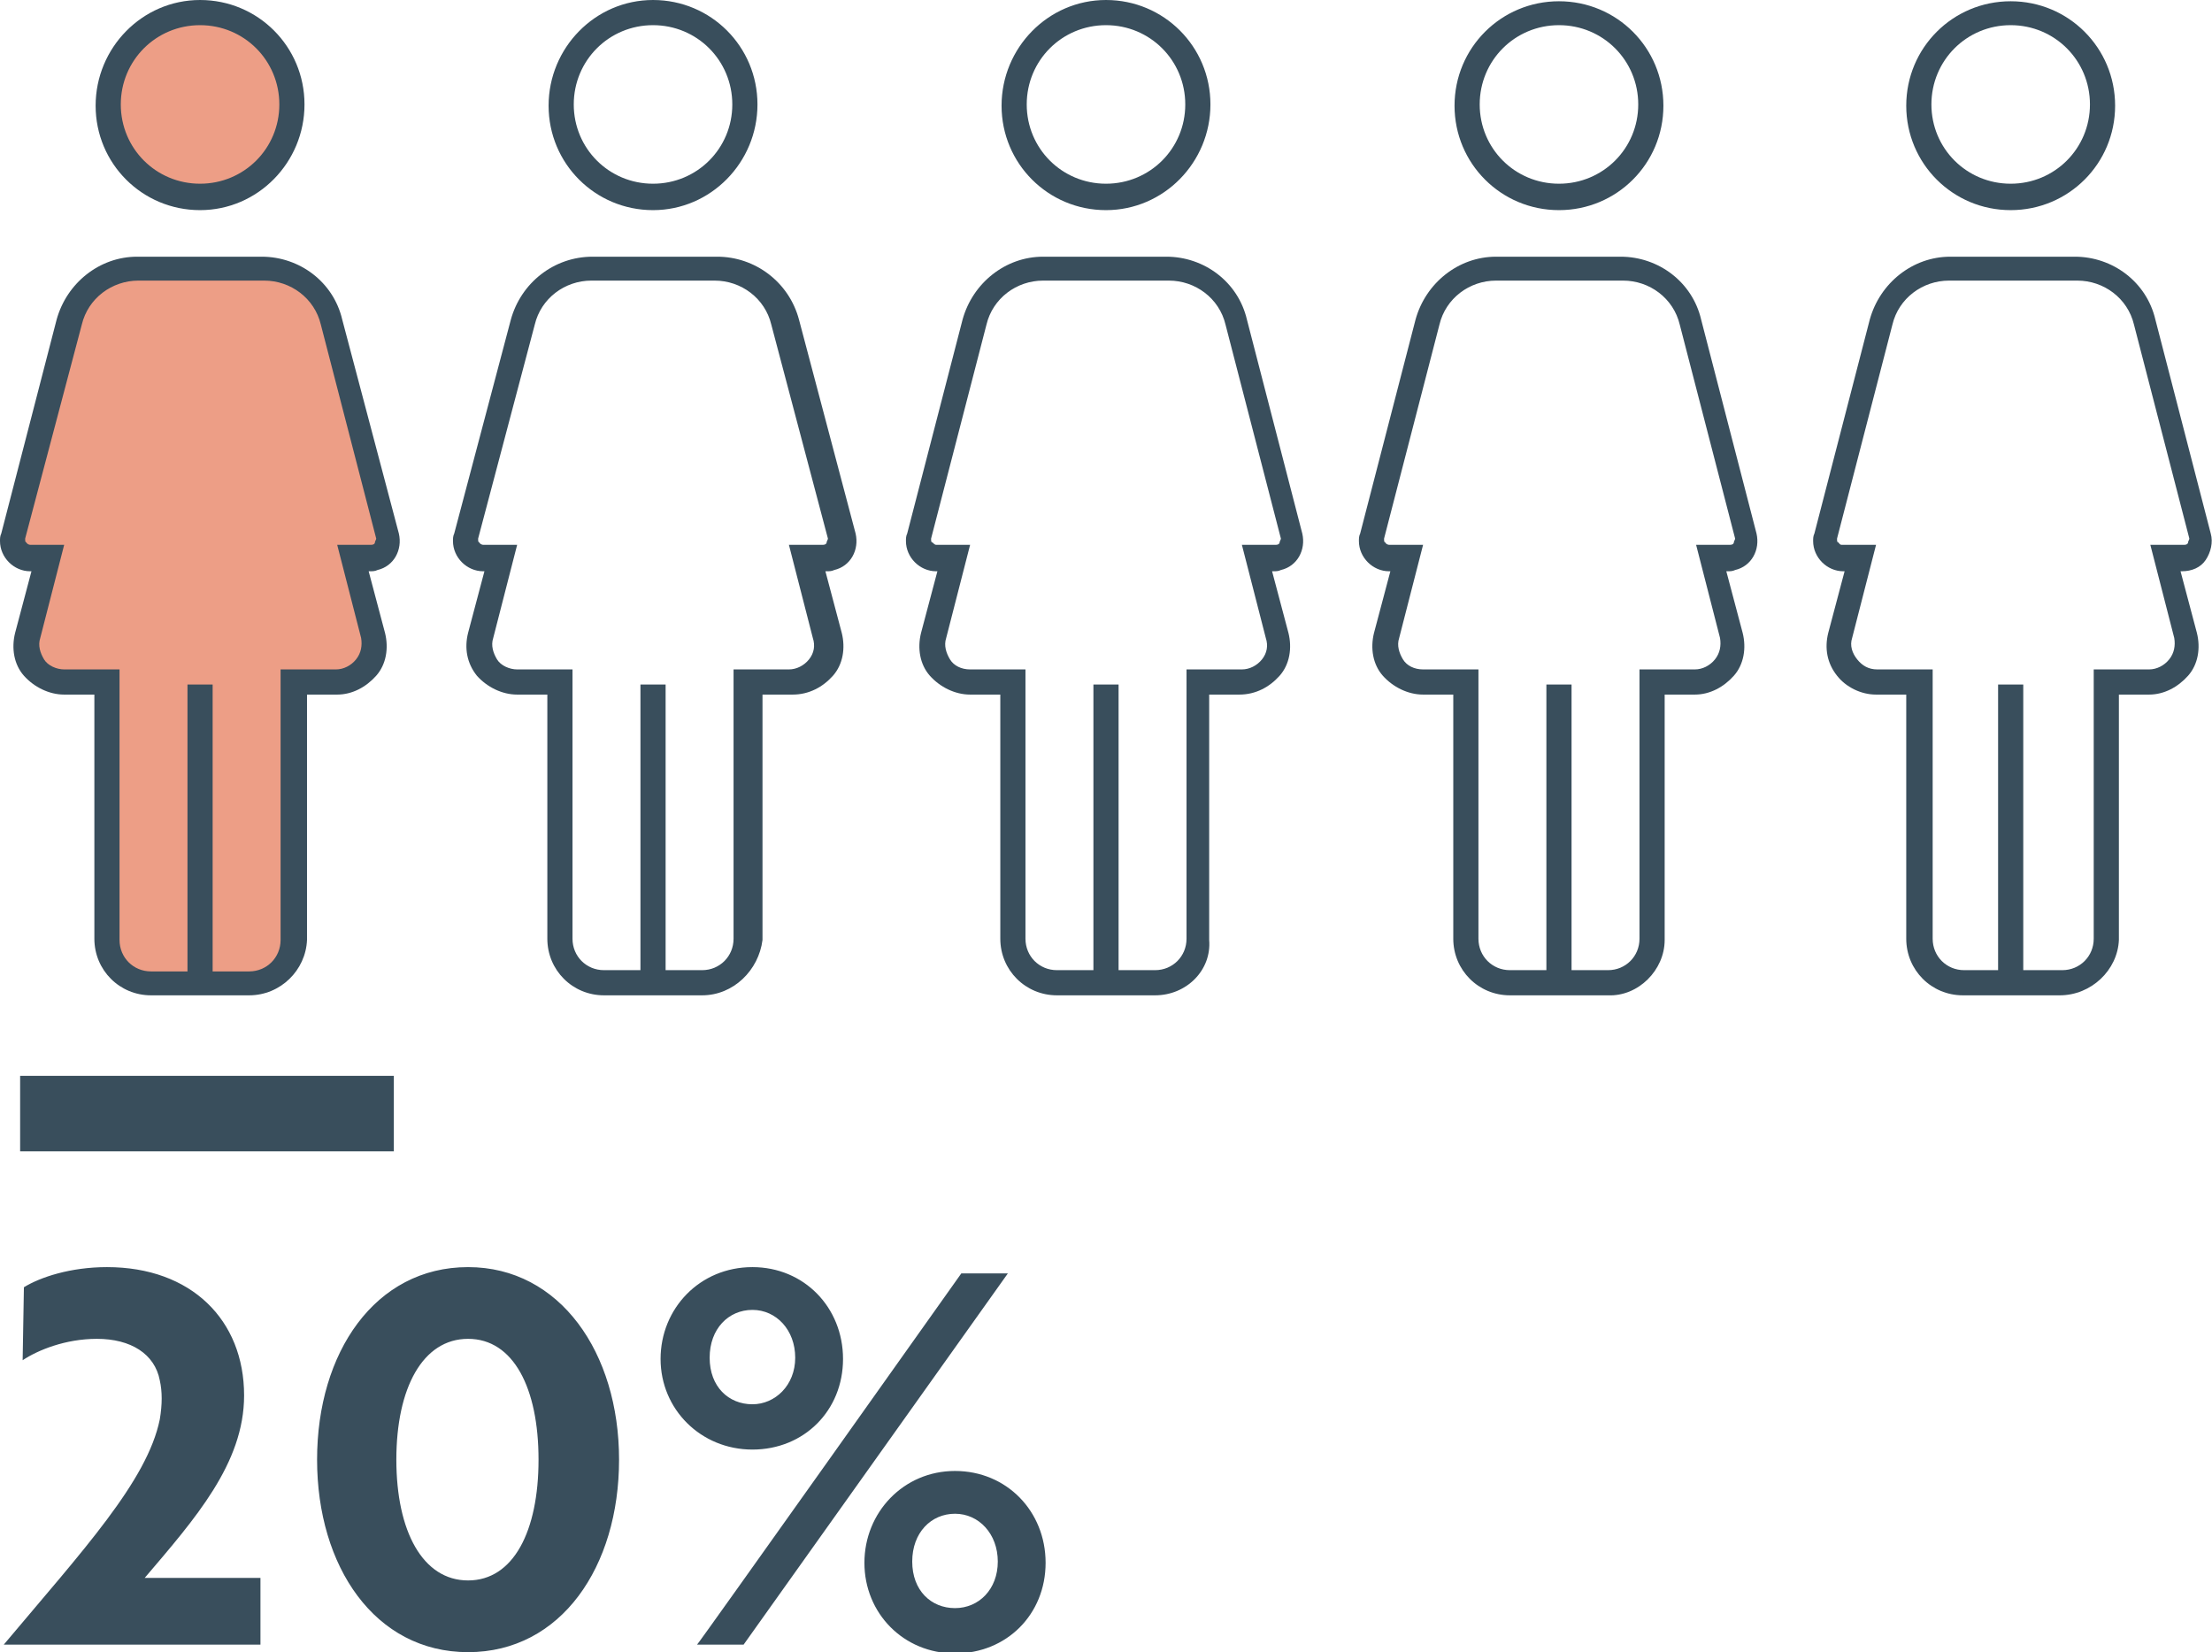 <?xml version="1.0" encoding="utf-8"?>
<!-- Generator: Adobe Illustrator 28.2.0, SVG Export Plug-In . SVG Version: 6.00 Build 0)  -->
<svg version="1.1" id="Warstwa_2" xmlns="http://www.w3.org/2000/svg" xmlns:xlink="http://www.w3.org/1999/xlink" x="0px" y="0px"
	 viewBox="0 0 175.8 131.3" style="enable-background:new 0 0 175.8 131.3;" xml:space="preserve">
<style type="text/css">
	.st0{fill:#ED9E86;}
	.st1{fill:#394E5C;}
</style>
<g id="Layer_1">
	<path class="st0" d="M28,44.3h1.4c0.9,0,1.6-0.9,1.4-1.8l-4.5-17c-0.7-2.5-2.9-4.2-5.5-4.2H11c-2.6,0-4.8,1.7-5.5,4.2L1,42.6
		c-0.2,0.9,0.4,1.8,1.4,1.8h1.4l-1.6,6.1c-0.5,1.9,0.9,3.7,2.9,3.7h3.4v20.5c0,1.9,1.6,3.5,3.5,3.5h7.8c1.9,0,3.5-1.6,3.5-3.5V54.2
		h3.4c2,0,3.4-1.8,2.9-3.7L28,44.3L28,44.3z"/>
	<path class="st1" d="M19.8,79.1H12c-2.5,0-4.5-2-4.5-4.5V55.2H5.1c-1.2,0-2.4-0.6-3.2-1.5s-1-2.2-0.7-3.4l1.3-4.9H2.4
		c-1.3,0-2.4-1.1-2.4-2.4c0-0.2,0-0.4,0.1-0.6l4.4-17c0.8-2.9,3.4-5,6.4-5h9.9c3,0,5.7,2,6.4,5l4.5,17c0.3,1.3-0.4,2.6-1.7,2.9
		c-0.2,0.1-0.4,0.1-0.6,0.1h-0.1l1.3,4.9c0.3,1.2,0.1,2.5-0.7,3.4s-1.9,1.5-3.1,1.5h-2.4v19.5C24.3,77.1,22.3,79.1,19.8,79.1z
		 M11,22.3c-2.1,0-4,1.4-4.5,3.5L2,42.8c0,0.2,0,0.3,0.1,0.3c0,0.1,0.2,0.2,0.3,0.2h2.7l-1.9,7.4c-0.2,0.6,0,1.2,0.3,1.7
		s1,0.8,1.6,0.8h4.4v21.5c0,1.4,1.1,2.5,2.5,2.5h7.8c1.4,0,2.5-1.1,2.5-2.5V53.2h4.4c0.6,0,1.2-0.3,1.6-0.8c0.4-0.5,0.5-1.1,0.4-1.7
		l-1.9-7.4h2.7c0.2,0,0.3-0.1,0.3-0.2c0-0.1,0.1-0.2,0.1-0.3l-4.4-17c-0.5-2.1-2.4-3.5-4.5-3.5C20.8,22.3,11,22.3,11,22.3z"/>
	<circle class="st0" cx="15.9" cy="8.3" r="7.3"/>
	<path class="st1" d="M15.9,16.7c-4.6,0-8.3-3.7-8.3-8.3S11.3,0,15.9,0s8.3,3.7,8.3,8.3S20.5,16.7,15.9,16.7L15.9,16.7z M15.9,2
		c-3.5,0-6.3,2.8-6.3,6.3s2.8,6.3,6.3,6.3s6.3-2.8,6.3-6.3S19.4,2,15.9,2z"/>
	<path class="st1" d="M55.8,79.1H48c-2.5,0-4.5-2-4.5-4.5V55.2h-2.4c-1.2,0-2.4-0.6-3.2-1.5c-0.8-1-1-2.2-0.7-3.4l1.3-4.9h-0.1
		c-1.3,0-2.4-1.1-2.4-2.4c0-0.2,0-0.4,0.1-0.6l4.5-17c0.8-2.9,3.4-5,6.5-5h9.9c3,0,5.7,2,6.5,5l4.5,17c0.3,1.3-0.4,2.6-1.7,2.9
		c-0.2,0.1-0.4,0.1-0.6,0.1h-0.1l1.3,4.9c0.3,1.2,0.1,2.5-0.7,3.4s-1.9,1.5-3.2,1.5h-2.4v19.5C60.3,77.1,58.3,79.1,55.8,79.1z
		 M47,22.3c-2.1,0-4,1.4-4.5,3.5l-4.5,17c0,0.2,0,0.3,0.1,0.3c0,0.1,0.2,0.2,0.3,0.2h2.7l-1.9,7.4c-0.2,0.6,0,1.2,0.3,1.7
		s1,0.8,1.6,0.8h4.4v21.4c0,1.4,1.1,2.5,2.5,2.5h7.8c1.4,0,2.5-1.1,2.5-2.5V53.2h4.4c0.6,0,1.2-0.3,1.6-0.8c0.4-0.5,0.5-1.1,0.3-1.7
		l-1.9-7.4h2.7c0.2,0,0.3-0.1,0.3-0.2c0-0.1,0.1-0.2,0.1-0.3l-4.5-17c-0.5-2.1-2.4-3.5-4.5-3.5C56.8,22.3,47,22.3,47,22.3z
		 M51.9,16.7c-4.6,0-8.3-3.7-8.3-8.3S47.3,0,51.9,0s8.3,3.7,8.3,8.3S56.5,16.7,51.9,16.7L51.9,16.7z M51.9,2c-3.5,0-6.3,2.8-6.3,6.3
		s2.8,6.3,6.3,6.3s6.3-2.8,6.3-6.3S55.4,2,51.9,2z M91.8,79.1H84c-2.5,0-4.5-2-4.5-4.5V55.2h-2.4c-1.2,0-2.4-0.6-3.2-1.5
		s-1-2.2-0.7-3.4l1.3-4.9h-0.1c-1.3,0-2.4-1.1-2.4-2.4c0-0.2,0-0.4,0.1-0.6l4.4-17c0.8-2.9,3.4-5,6.4-5h9.8c3,0,5.7,2,6.4,5l4.4,17
		c0.3,1.3-0.4,2.6-1.7,2.9c-0.2,0.1-0.4,0.1-0.6,0.1h-0.1l1.3,4.9c0.3,1.2,0.1,2.5-0.7,3.4s-1.9,1.5-3.2,1.5h-2.4v19.5
		C96.3,77.1,94.3,79.1,91.8,79.1L91.8,79.1z M82.9,22.3c-2.1,0-4,1.4-4.5,3.5l-4.4,17c0,0.2,0,0.3,0.1,0.3c0.1,0.1,0.2,0.2,0.3,0.2
		h2.7l-1.9,7.4c-0.2,0.6,0,1.2,0.3,1.7s0.9,0.8,1.6,0.8h4.4v21.4c0,1.4,1.1,2.5,2.5,2.5h7.8c1.4,0,2.5-1.1,2.5-2.5V53.2h4.4
		c0.6,0,1.2-0.3,1.6-0.8c0.4-0.5,0.5-1.1,0.3-1.7l-1.9-7.4h2.7c0.2,0,0.3-0.1,0.3-0.2c0-0.1,0.1-0.2,0.1-0.3l-4.4-17
		c-0.5-2.1-2.4-3.5-4.5-3.5L82.9,22.3L82.9,22.3z M87.9,16.7c-4.6,0-8.3-3.7-8.3-8.3S83.3,0,87.9,0s8.3,3.7,8.3,8.3
		S92.5,16.7,87.9,16.7L87.9,16.7z M87.9,2c-3.5,0-6.3,2.8-6.3,6.3s2.8,6.3,6.3,6.3s6.3-2.8,6.3-6.3S91.4,2,87.9,2z M127.8,79.1H120
		c-2.5,0-4.5-2-4.5-4.5V55.2h-2.4c-1.2,0-2.4-0.6-3.2-1.5s-1-2.2-0.7-3.4l1.3-4.9h-0.1c-1.3,0-2.4-1.1-2.4-2.4c0-0.2,0-0.4,0.1-0.6
		l4.4-17c0.8-2.9,3.4-5,6.4-5h9.9c3,0,5.7,2,6.4,5l4.4,17c0.3,1.3-0.4,2.6-1.7,2.9c-0.2,0.1-0.4,0.1-0.6,0.1h-0.1l1.3,4.9
		c0.3,1.2,0.1,2.5-0.7,3.4s-1.9,1.5-3.1,1.5h-2.4v19.5C132.3,77.1,130.2,79.2,127.8,79.1L127.8,79.1z M118.9,22.3
		c-2.1,0-4,1.4-4.5,3.5l-4.4,17c0,0.2,0,0.3,0.1,0.3c0,0.1,0.2,0.2,0.3,0.2h2.7l-1.9,7.4c-0.2,0.6,0,1.2,0.3,1.7s0.9,0.8,1.6,0.8
		h4.4v21.4c0,1.4,1.1,2.5,2.5,2.5h7.8c1.4,0,2.5-1.1,2.5-2.5V53.2h4.4c0.6,0,1.2-0.3,1.6-0.8s0.5-1.1,0.4-1.7l-1.9-7.4h2.7
		c0.2,0,0.3-0.1,0.3-0.2c0-0.1,0.1-0.2,0.1-0.3l-4.4-17c-0.5-2.1-2.4-3.5-4.5-3.5L118.9,22.3L118.9,22.3z M123.9,16.7
		c-4.6,0-8.3-3.7-8.3-8.3s3.7-8.3,8.3-8.3c4.6,0,8.3,3.7,8.3,8.3S128.5,16.7,123.9,16.7L123.9,16.7z M123.9,2
		c-3.5,0-6.3,2.8-6.3,6.3s2.8,6.3,6.3,6.3s6.3-2.8,6.3-6.3S127.4,2,123.9,2z"/>
	<path class="st1" d="M14.9,54.4h2v23.8h-2V54.4z"/>
	<path class="st1" d="M50.9,54.4h2v23.8h-2V54.4z M86.9,54.4h2v23.8h-2V54.4z M122.9,54.4h2v23.8h-2V54.4z M163.7,79.1H156
		c-2.5,0-4.5-2-4.5-4.5V55.2h-2.4c-1.2,0-2.4-0.6-3.1-1.5c-0.8-1-1-2.2-0.7-3.4l1.3-4.9h-0.1c-1.3,0-2.4-1.1-2.4-2.4
		c0-0.2,0-0.4,0.1-0.6l4.4-17c0.8-2.9,3.4-5,6.4-5h9.9c3,0,5.7,2,6.4,5l4.4,17c0.2,0.7,0,1.5-0.4,2.1s-1.1,0.9-1.9,0.9h-0.1l1.3,4.9
		c0.3,1.2,0.1,2.5-0.7,3.4s-1.9,1.5-3.1,1.5h-2.4v19.5C168.3,77.1,166.2,79.1,163.7,79.1L163.7,79.1z M154.9,22.3
		c-2.1,0-4,1.4-4.5,3.5l-4.4,17c0,0.2,0,0.3,0.1,0.3c0.1,0.1,0.1,0.2,0.3,0.2h2.7l-1.9,7.4c-0.2,0.6,0,1.2,0.4,1.7s0.9,0.8,1.6,0.8
		h4.4v21.4c0,1.4,1.1,2.5,2.5,2.5h7.8c1.4,0,2.5-1.1,2.5-2.5V53.2h4.4c0.6,0,1.2-0.3,1.6-0.8c0.4-0.5,0.5-1.1,0.4-1.7l-1.9-7.4h2.7
		c0.2,0,0.3-0.1,0.3-0.2c0-0.1,0.1-0.2,0.1-0.3l-4.4-17c-0.5-2.1-2.4-3.5-4.5-3.5L154.9,22.3L154.9,22.3z M159.8,16.7
		c-4.6,0-8.3-3.7-8.3-8.3s3.7-8.3,8.3-8.3s8.3,3.7,8.3,8.3S164.4,16.7,159.8,16.7z M159.8,2c-3.5,0-6.3,2.8-6.3,6.3s2.8,6.3,6.3,6.3
		s6.3-2.8,6.3-6.3S163.3,2,159.8,2z"/>
	<path class="st1" d="M158.8,54.4h2v23.8h-2V54.4z"/>
	<path class="st1" d="M1.6,85.5h29.7v6H1.6V85.5z M1.9,102.3c1.3-0.8,3.7-1.6,6.6-1.6c6.7,0,10.9,4.2,10.9,10.2
		c0,5.4-3.9,9.8-7.9,14.5h9.2v5.3H0.3c6.3-7.5,11.4-13,12.4-17.9c0.2-1.2,0.2-2.2,0-3.1c-0.4-2.1-2.3-3.3-5-3.3
		c-2.5,0-4.7,0.9-5.9,1.7L1.9,102.3L1.9,102.3z M37.2,100.7c7.3,0,12,6.8,12,15.3s-4.6,15.3-12,15.3s-12-6.8-12-15.3
		S29.8,100.7,37.2,100.7z M37.2,125.6c3.6,0,5.6-3.9,5.6-9.6s-2-9.6-5.6-9.6s-5.7,3.9-5.7,9.6S33.6,125.6,37.2,125.6z M59.8,100.7
		c4.1,0,7.2,3.2,7.2,7.3s-3.1,7.2-7.2,7.2s-7.3-3.2-7.3-7.2S55.6,100.7,59.8,100.7z M76.4,101.2h3.7l-21,29.5h-3.7
		C55.4,130.8,76.4,101.2,76.4,101.2z M59.8,111.6c1.8,0,3.4-1.5,3.4-3.7s-1.5-3.8-3.4-3.8s-3.4,1.5-3.4,3.8S57.9,111.6,59.8,111.6z
		 M75.9,116.9c4.1,0,7.2,3.2,7.2,7.3s-3.1,7.2-7.2,7.2s-7.2-3.2-7.2-7.2S71.8,116.9,75.9,116.9z M75.9,127.8c1.9,0,3.4-1.5,3.4-3.7
		s-1.5-3.8-3.4-3.8s-3.4,1.5-3.4,3.8S74,127.8,75.9,127.8z"/>
</g>
</svg>
